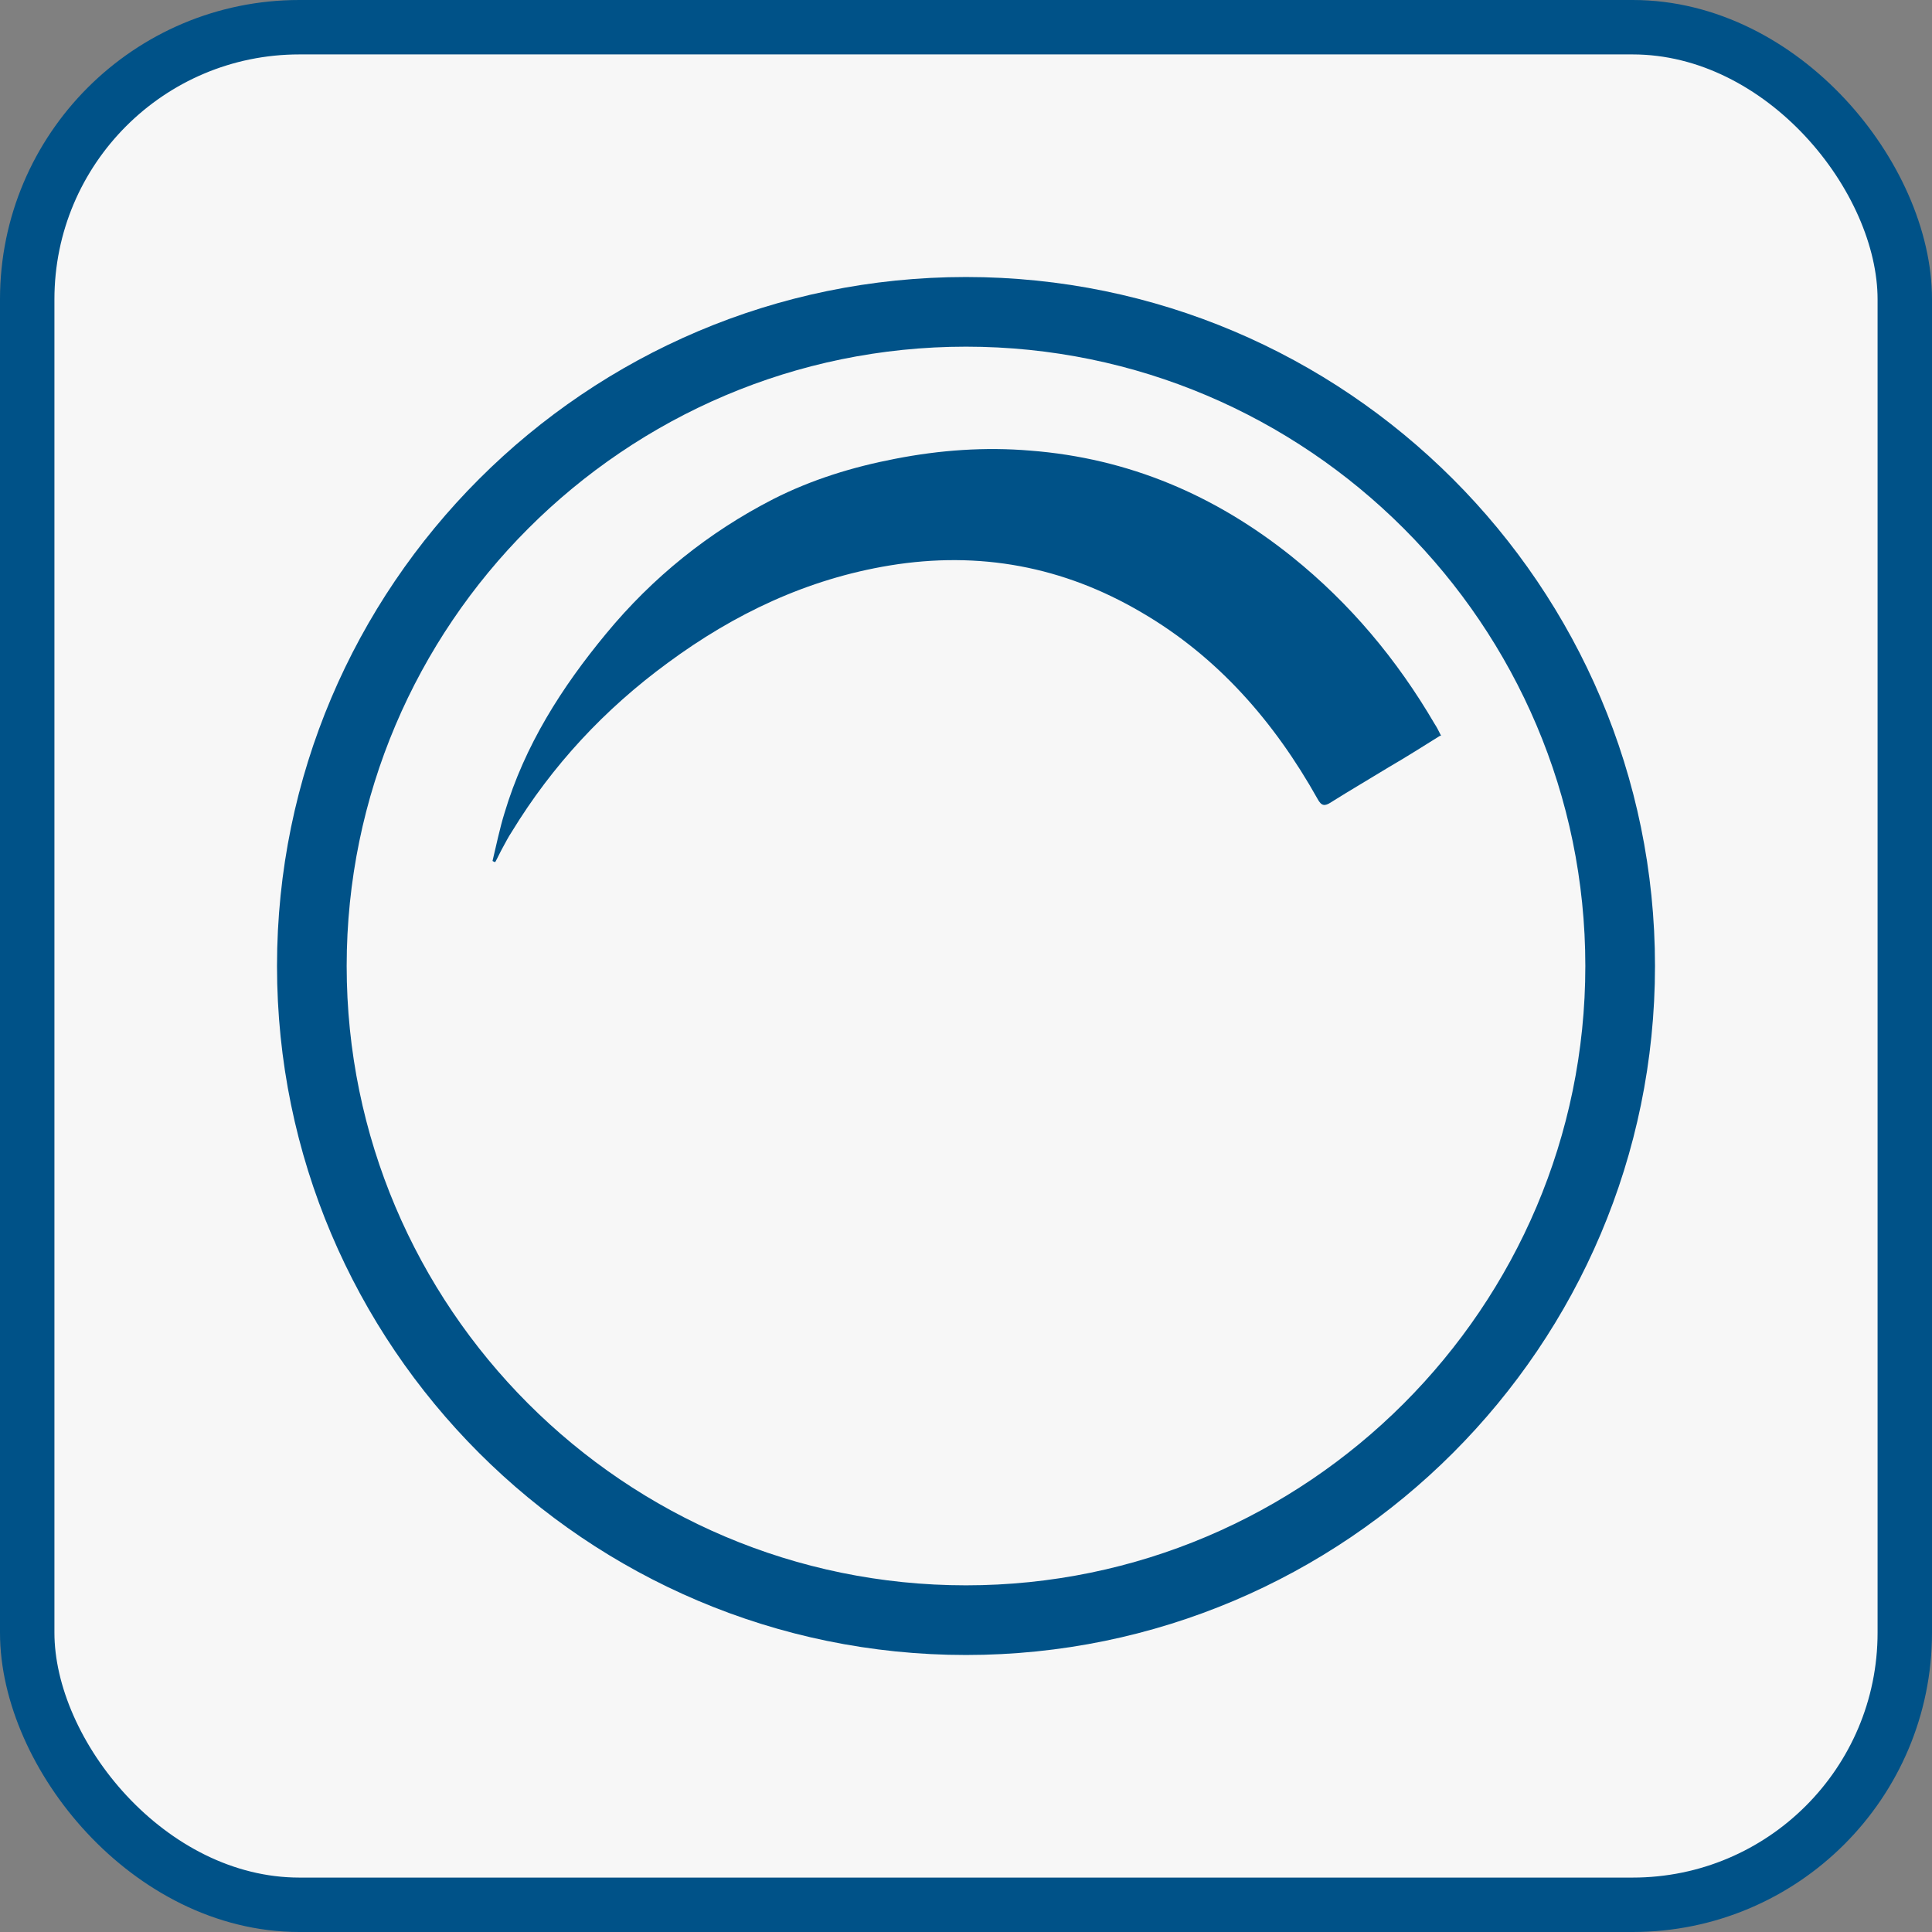 <?xml version="1.0" encoding="UTF-8"?><svg id="Ebene_2" xmlns="http://www.w3.org/2000/svg" viewBox="0 0 35.5 35.5"><rect x="0" y="0" width="35.5" height="35.5" fill="#808080" stroke="none"/><g id="Ebene_1-2"><rect x=".5" y=".5" width="34.5" height="34.5" rx="5" ry="5" style="fill:#f7f7f7; stroke:#005288; stroke-miterlimit:10;"/><path d="M17.75,5.09c-6.98,0-12.66,5.68-12.66,12.66s5.68,12.66,12.66,12.66,12.66-5.68,12.66-12.66-5.68-12.66-12.66-12.66ZM17.75,29.13c-6.28,0-11.38-5.11-11.38-11.38s5.11-11.38,11.38-11.38,11.38,5.11,11.38,11.38-5.11,11.38-11.38,11.38Z" style="fill:#005288; stroke-width:0px;"/><path d="M26.46,13.52c-.32.2-.62.39-.93.57-.36.22-.72.43-1.07.65-.12.08-.18.07-.25-.06-.79-1.41-1.83-2.61-3.24-3.43-1.43-.84-2.97-1.13-4.62-.86-1.52.25-2.86.89-4.08,1.79-1.16.85-2.12,1.88-2.87,3.11-.06.09-.11.19-.16.28-.05.09-.09.18-.14.27-.02,0-.03-.01-.05-.02.07-.29.13-.59.22-.88.37-1.24,1.05-2.31,1.87-3.3.85-1.03,1.88-1.86,3.07-2.47.71-.36,1.46-.59,2.24-.74.82-.16,1.65-.22,2.48-.15,1.81.14,3.4.82,4.81,1.95,1.07.86,1.93,1.89,2.62,3.07.04.06.07.12.12.22Z" style="fill:#005288; stroke-width:0px;"/></g></svg>